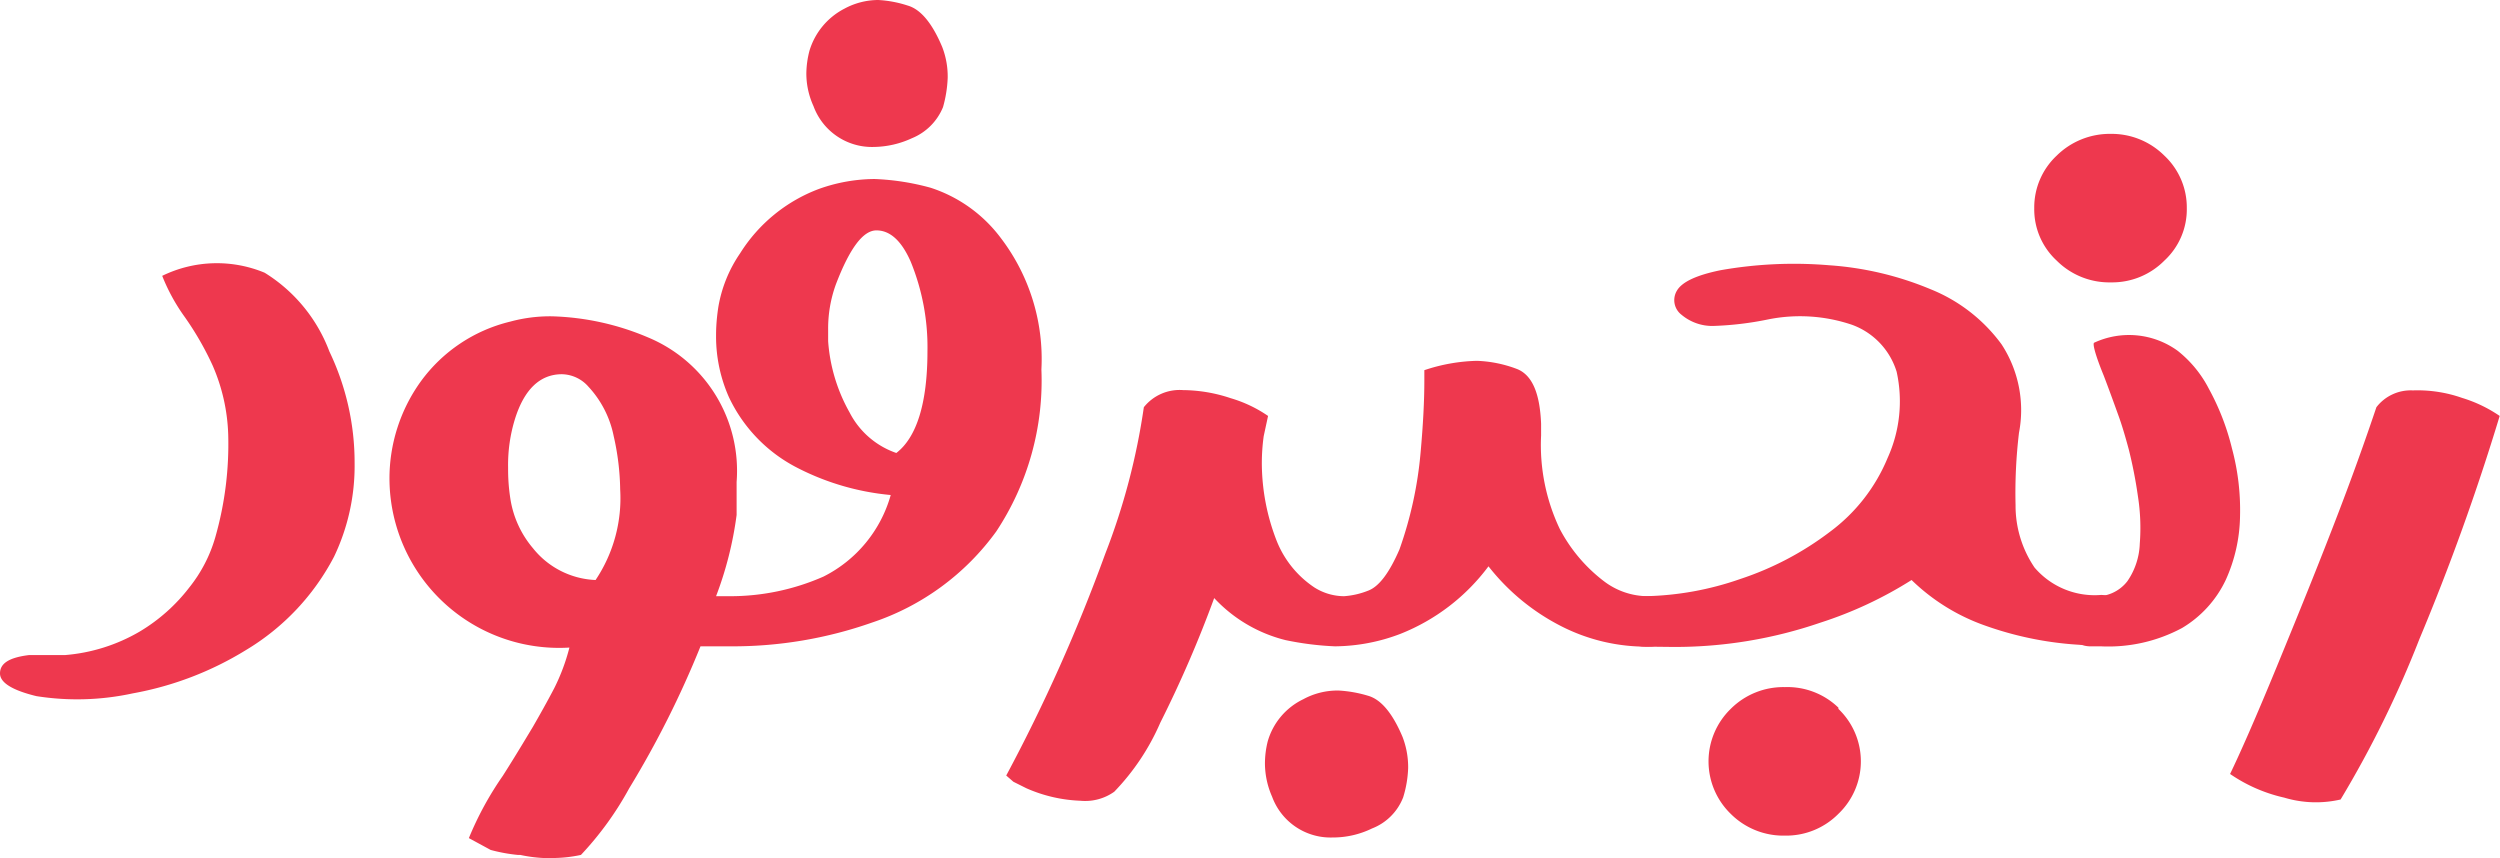 <svg xmlns="http://www.w3.org/2000/svg" viewBox="0 0 80.3 27.56">
    <defs>
        <style>.cls-1{fill:#ee384e;}</style>
    </defs>
    <title>logotype</title>
    <g id="Layer_2" data-name="Layer 2">
        <g id="Layer_1-2" data-name="Layer 1">
            <path class="cls-1"
                  d="M1.17,22.36C.43,22.18,0,21.94,0,21.63s.27-.51.94-.59l.38,0,.78,0a5.64,5.64,0,0,0,2.38-.75,5.67,5.67,0,0,0,1.6-1.42,4.62,4.62,0,0,0,.84-1.63,10.88,10.88,0,0,0,.41-3.29,6,6,0,0,0-.5-2.21,9.74,9.74,0,0,0-.89-1.55,6.07,6.07,0,0,1-.73-1.33,4,4,0,0,1,3.29-.1,5.07,5.07,0,0,1,2.08,2.53,8.26,8.26,0,0,1,.81,3.59,6.76,6.76,0,0,1-.66,3,7.59,7.59,0,0,1-2.83,3,10.47,10.47,0,0,1-3.63,1.39A8.41,8.41,0,0,1,1.17,22.36Z"/>
            <path class="cls-1"
                  d="M17.74,27.56h-.27a4.58,4.58,0,0,1-.76-.1h-.08a5.28,5.28,0,0,1-.87-.16l-.7-.38a10.4,10.4,0,0,1,1.09-2c.21-.33.42-.67.62-1l.35-.58c.23-.4.46-.81.68-1.23a6.5,6.5,0,0,0,.49-1.31,5.45,5.45,0,0,1-5.78-5.4,5.33,5.33,0,0,1,1-3.14,5,5,0,0,1,2.88-1.93,4.87,4.87,0,0,1,1.34-.17,8.45,8.45,0,0,1,3.09.68,4.64,4.64,0,0,1,2.84,4.64c0,.1,0,.46,0,1.06A11.51,11.51,0,0,1,23,19.15h.45a7.42,7.42,0,0,0,3-.63,4.2,4.2,0,0,0,2.16-2.62A8.19,8.19,0,0,1,25.56,15a4.88,4.88,0,0,1-2.15-2.25A4.79,4.79,0,0,1,23,10.8c0-.15,0-.45.07-.92a4.31,4.31,0,0,1,.7-1.74A5.1,5.1,0,0,1,26.3,6.07a5.37,5.37,0,0,1,1.79-.32,7.85,7.85,0,0,1,1.8.28,4.58,4.58,0,0,1,2.26,1.62,6.41,6.41,0,0,1,1.3,4.22A8.78,8.78,0,0,1,32,17.07,8.07,8.07,0,0,1,28,20a13.47,13.47,0,0,1-4.56.76l-.94,0a31.15,31.15,0,0,1-2.29,4.56,10.31,10.31,0,0,1-1.55,2.14A4.4,4.4,0,0,1,17.74,27.56Zm1.39-8.93a4.72,4.72,0,0,0,.79-2.91A8.13,8.13,0,0,0,19.71,14a3.27,3.27,0,0,0-.81-1.58,1.16,1.16,0,0,0-.85-.4c-.7,0-1.21.48-1.51,1.44A5,5,0,0,0,16.32,15c0,.2,0,.54.07,1a3.21,3.21,0,0,0,.73,1.61A2.71,2.71,0,0,0,19.13,18.63ZM28.07,4.72a2,2,0,0,1-1.94-1.31,2.52,2.52,0,0,1-.23-1.07A3,3,0,0,1,26,1.63,2.25,2.25,0,0,1,27.12.28,2.3,2.3,0,0,1,28.21,0a3.69,3.69,0,0,1,.95.18c.41.12.78.56,1.1,1.32a2.62,2.62,0,0,1,.18,1,4,4,0,0,1-.15.94,1.82,1.82,0,0,1-1,1A3,3,0,0,1,28.07,4.72Zm.72,9.83c.65-.5,1-1.59,1-3.27a7.25,7.25,0,0,0-.54-2.88c-.3-.68-.67-1-1.1-1s-.86.58-1.3,1.73a4.15,4.15,0,0,0-.25,1.46v.37a5.43,5.43,0,0,0,.69,2.29A2.66,2.66,0,0,0,28.79,14.55Z"/>
            <path class="cls-1"
                  d="M34.7,25.72a4.72,4.72,0,0,1-1.73-.4l-.42-.21-.23-.2a54.51,54.51,0,0,0,3.18-7.12,21.39,21.39,0,0,0,1.24-4.71A1.47,1.47,0,0,1,38,12.53a4.92,4.92,0,0,1,1.53.26,4.2,4.2,0,0,1,1.2.57l-.14.65a6.36,6.36,0,0,0-.06.87,6.89,6.89,0,0,0,.48,2.5,3.23,3.23,0,0,0,1.21,1.49,1.8,1.8,0,0,0,.95.28,2.58,2.58,0,0,0,.78-.18c.34-.13.67-.56,1-1.32a12.53,12.53,0,0,0,.68-3.12q.12-1.33.12-2.31v-.33a5.69,5.69,0,0,1,1.69-.3,4,4,0,0,1,1.28.26c.49.19.74.77.78,1.76l0,.38a6.28,6.28,0,0,0,.6,3,5.07,5.07,0,0,0,1.42,1.68,2.34,2.34,0,0,0,1.43.48.78.78,0,0,1,.58.24.82.82,0,0,1,0,1.14.78.78,0,0,1-.58.24h0a6,6,0,0,1-2.81-.66,7,7,0,0,1-2.33-1.92,6.52,6.52,0,0,1-2.83,2.17,6,6,0,0,1-2.1.4,9.64,9.64,0,0,1-1.59-.2A4.67,4.67,0,0,1,39,19.21a38,38,0,0,1-1.73,4,7.46,7.46,0,0,1-1.48,2.22A1.61,1.61,0,0,1,34.7,25.72Zm8.1,1.18a2,2,0,0,1-1.94-1.31,2.67,2.67,0,0,1-.23-1.07,2.94,2.94,0,0,1,.09-.71,2.16,2.16,0,0,1,1.14-1.35A2.3,2.3,0,0,1,43,22.18a4.06,4.06,0,0,1,.95.17c.41.12.78.56,1.1,1.32a2.72,2.72,0,0,1,.18,1,3.59,3.59,0,0,1-.16.94,1.75,1.75,0,0,1-1,1A2.87,2.87,0,0,1,42.8,26.9Z"/>
            <path class="cls-1"
                  d="M52.84,20.77h0a.81.81,0,0,1-.57-1.39.81.81,0,0,1,.57-.23,9.8,9.8,0,0,0,3.05-.55,9.86,9.86,0,0,0,2.89-1.52,5.62,5.62,0,0,0,1.85-2.37,4.4,4.4,0,0,0,.29-2.77,2.33,2.33,0,0,0-1.44-1.51,5.2,5.2,0,0,0-2.69-.17h0a10.28,10.28,0,0,1-1.78.21,1.54,1.54,0,0,1-1-.36.59.59,0,0,1-.15-.77c.16-.28.62-.5,1.4-.66a13.55,13.55,0,0,1,3.49-.16,10.25,10.25,0,0,1,3.26.77,5.25,5.25,0,0,1,2.28,1.77,3.86,3.86,0,0,1,.56,2.84,16.32,16.32,0,0,0-.11,2.33,3.53,3.53,0,0,0,.61,2,2.54,2.54,0,0,0,2.13.88.81.81,0,0,1,.57.23.82.82,0,0,1-.57,1.39h0a10.93,10.93,0,0,1-3.7-.63,6.46,6.46,0,0,1-2.38-1.47A12.81,12.81,0,0,1,58.47,20a14.39,14.39,0,0,1-4.72.78Zm6.21,2a2.33,2.33,0,0,1,0,3.37,2.36,2.36,0,0,1-1.72.7,2.39,2.39,0,0,1-1.74-.7,2.35,2.35,0,0,1,0-3.37,2.39,2.39,0,0,1,1.74-.7A2.36,2.36,0,0,1,59.05,22.73Z"/>
            <path class="cls-1"
                  d="M69.52,5a2.28,2.28,0,0,1,.72,1.69,2.24,2.24,0,0,1-.72,1.68,2.36,2.36,0,0,1-1.72.7,2.39,2.39,0,0,1-1.74-.7,2.24,2.24,0,0,1-.72-1.68A2.28,2.28,0,0,1,66.06,5a2.43,2.43,0,0,1,1.74-.7A2.4,2.4,0,0,1,69.52,5Zm-2.4,15.76h0a.82.82,0,0,1-.8-.8.78.78,0,0,1,.23-.57.83.83,0,0,1,.57-.24h.12a1.25,1.25,0,0,0,1.09-.48,2.26,2.26,0,0,0,.4-1.21,6.56,6.56,0,0,0-.06-1.52,14.59,14.59,0,0,0-.29-1.49c-.12-.45-.23-.81-.32-1.06-.18-.5-.34-.94-.49-1.33-.25-.61-.36-1-.31-1.05a2.66,2.66,0,0,1,2.69.26,3.74,3.74,0,0,1,1,1.22,7.83,7.83,0,0,1,.74,1.91,7.62,7.62,0,0,1,.26,2.18,5.13,5.13,0,0,1-.46,2.05,3.57,3.57,0,0,1-1.4,1.54,5,5,0,0,1-2.61.59Z"/>
            <path class="cls-1"
                  d="M71.63,24.86c.31-.64.82-1.79,1.51-3.47s1.37-3.35,2-5,1-2.75,1.19-3.31a1.39,1.39,0,0,1,1.17-.54,4.31,4.31,0,0,1,1.58.24,4.41,4.41,0,0,1,1.21.58,74.32,74.32,0,0,1-2.58,7.17,34,34,0,0,1-2.53,5.15,3.53,3.53,0,0,1-1.81-.06A5,5,0,0,1,71.63,24.86Z"/>
        </g>
    </g>
</svg>